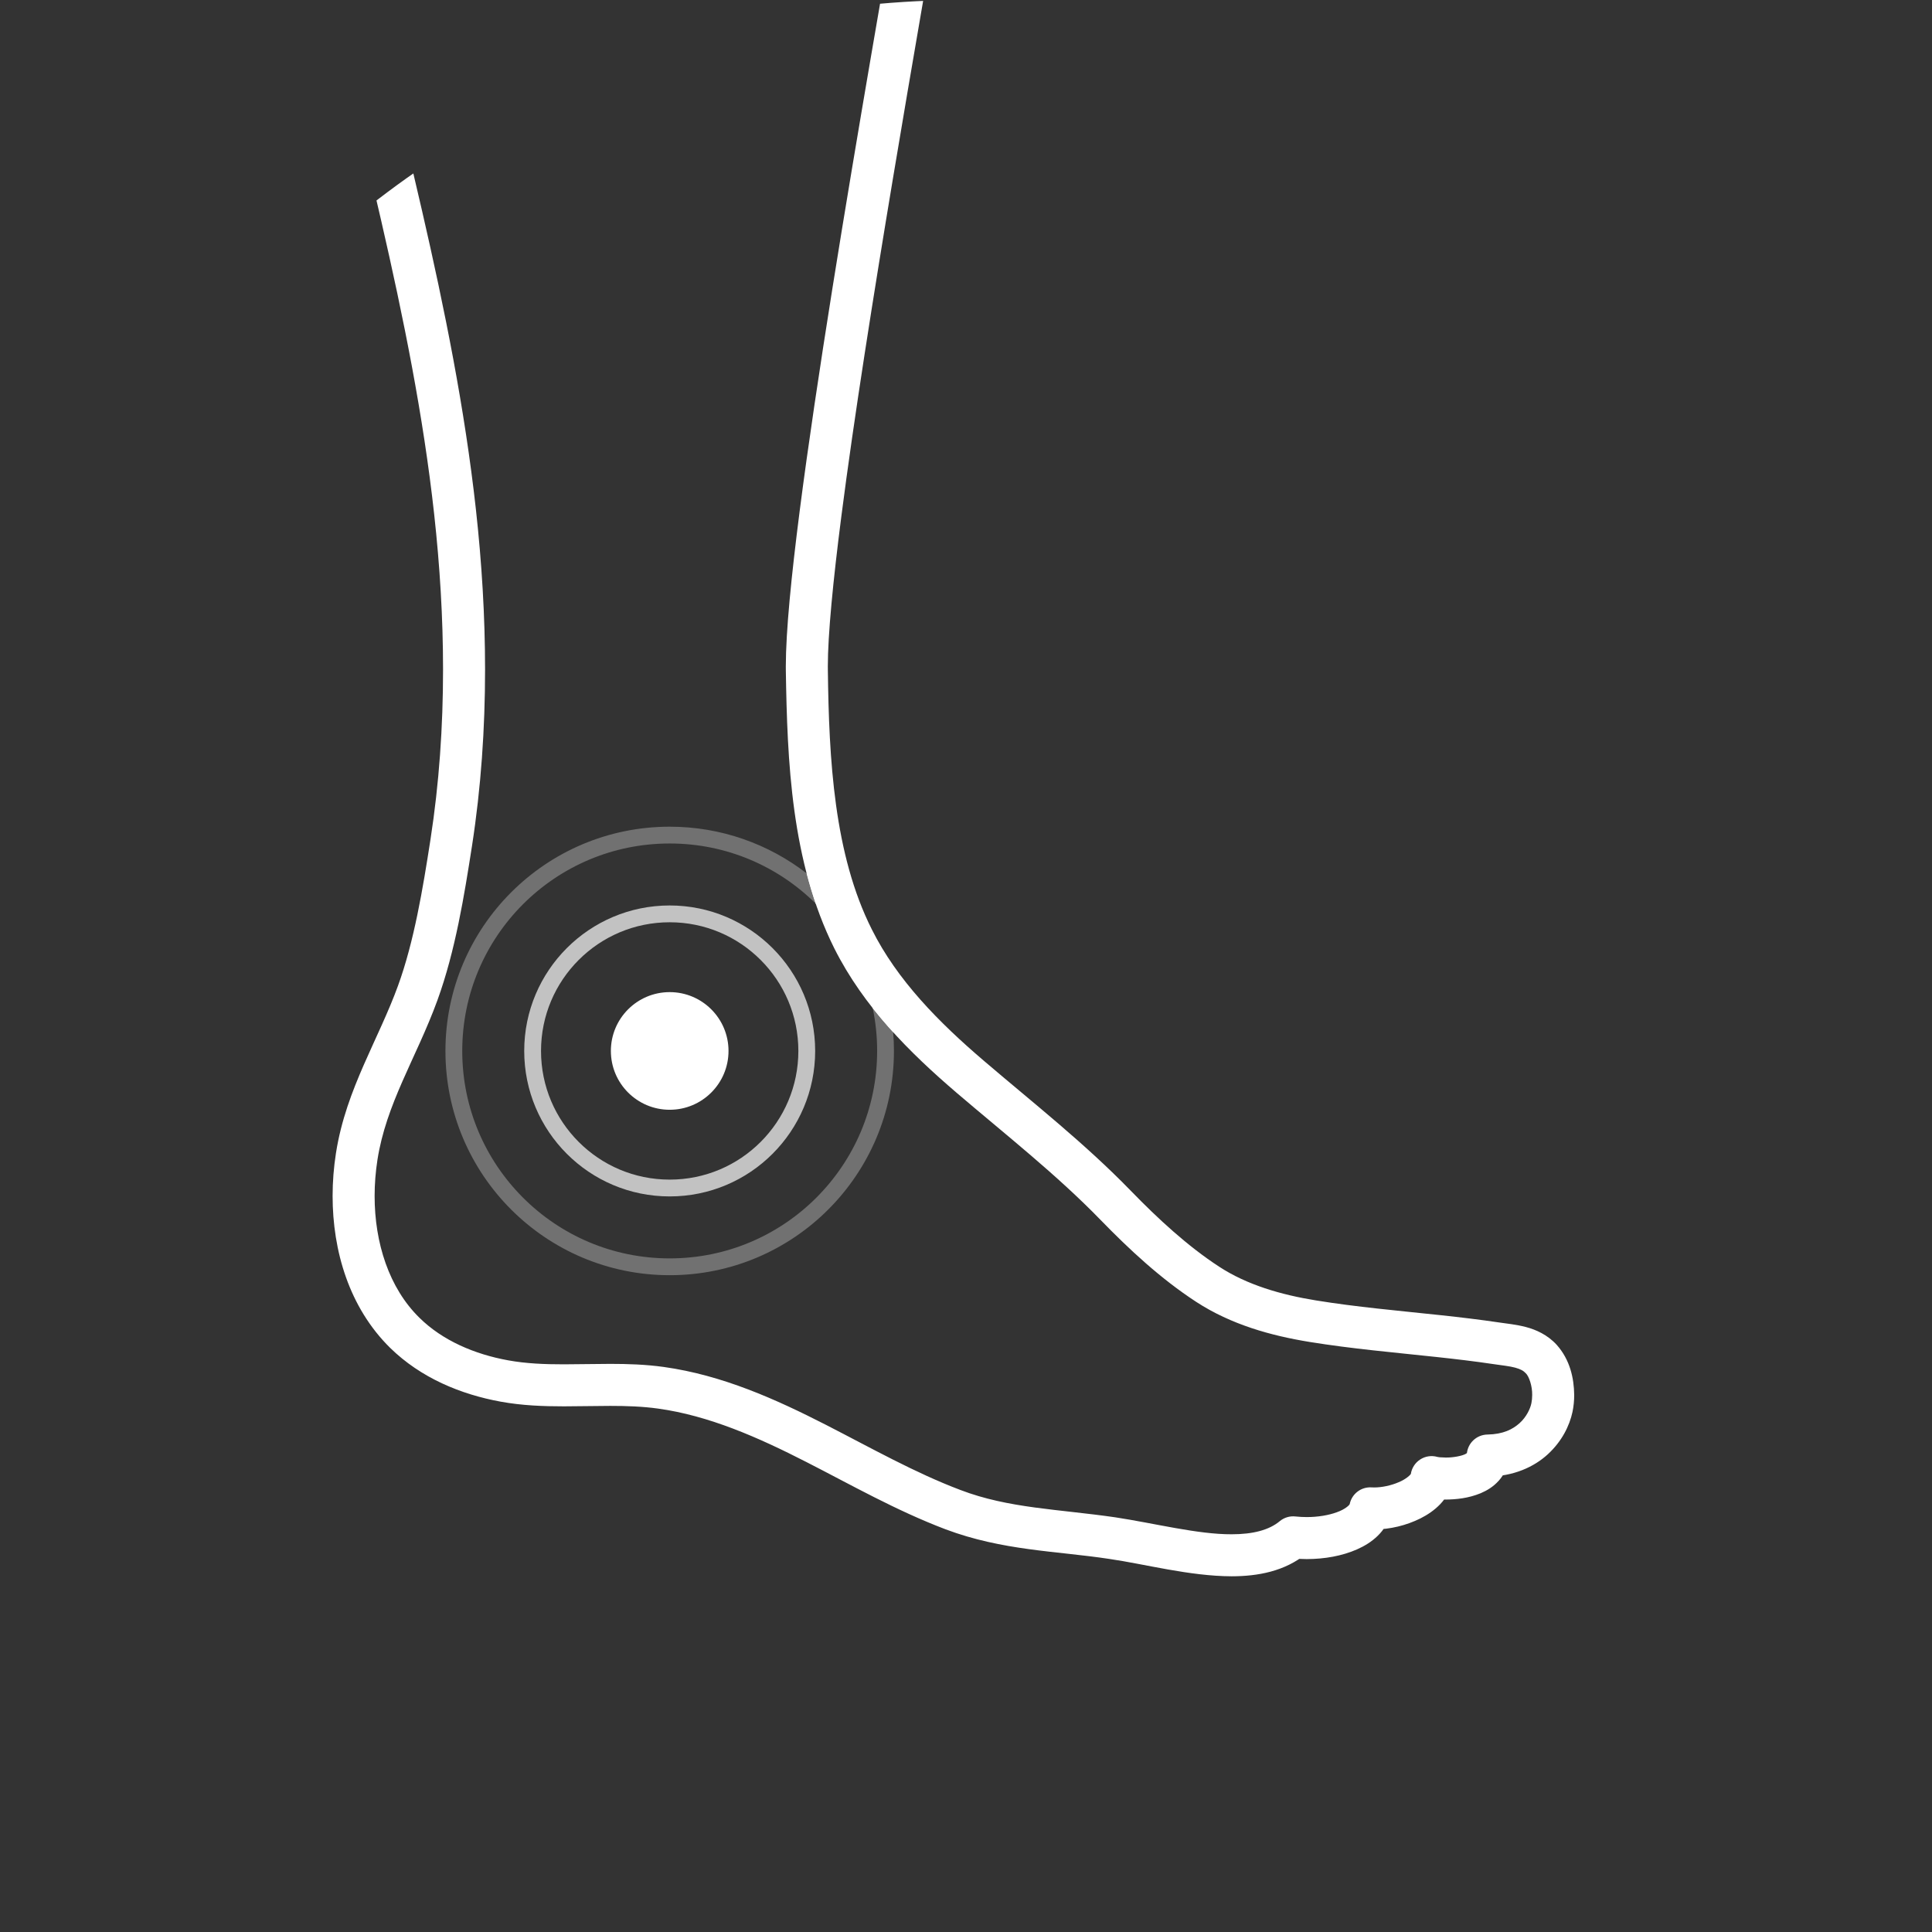 <svg xmlns="http://www.w3.org/2000/svg" xmlns:xlink="http://www.w3.org/1999/xlink" width="98" height="98" viewBox="0 0 98 98" xml:space="preserve" style="fill-rule:evenodd;clip-rule:evenodd;stroke-linejoin:round;stroke-miterlimit:1.414;"><rect x="0" y="0" width="98" height="98" fill="#333333" stroke="none"/>    <g transform="matrix(1.332,0,0,1.332,0,-0.6)">        <path d="M73.55,37.225C73.55,57.536 57.085,74 36.775,74C16.464,74 0,57.536 0,37.225C0,16.915 16.464,0.45 36.775,0.45C57.085,0.45 73.55,16.915 73.55,37.225Z" style="fill:none;"></path>        <clipPath id="_clip1">            <path d="M73.55,37.225C73.55,57.536 57.085,74 36.775,74C16.464,74 0,57.536 0,37.225C0,16.915 16.464,0.45 36.775,0.45C57.085,0.45 73.55,16.915 73.55,37.225Z"></path>        </clipPath>        <g clip-path="url(#_clip1)">            <path d="M54.79,51.332L54.875,50.536C53.261,50.363 51.668,50.225 50.118,49.973C48.78,49.757 47.483,49.379 46.426,48.687C45.229,47.907 44.103,46.868 43.064,45.798C41.289,43.971 39.332,42.442 37.471,40.85C35.748,39.38 34.167,37.777 33.202,35.847C31.759,32.985 31.568,29.373 31.526,25.966L31.525,25.827C31.524,24.644 31.722,22.586 32.041,20.105C32.999,12.644 35.034,1.254 35.926,-3.999C36.014,-4.52 36.139,-5.257 36.14,-6.036C36.139,-6.559 36.086,-7.107 35.896,-7.639C35.709,-8.167 35.359,-8.693 34.808,-9.039C34.619,-9.158 34.387,-9.193 34.172,-9.135L12.446,-3.285C12.034,-3.174 11.781,-2.758 11.873,-2.341C13.521,5.132 15.708,12.525 16.534,20.033C16.75,21.997 16.872,23.974 16.872,25.945C16.872,28.118 16.724,30.284 16.393,32.422C16.104,34.29 15.767,36.316 15.156,37.991C14.79,38.997 14.309,39.964 13.858,40.992C13.408,42.02 12.989,43.114 12.794,44.363C12.71,44.899 12.666,45.447 12.666,45.997C12.667,48.084 13.295,50.239 14.855,51.777C16.03,52.928 17.553,53.552 19.066,53.828C19.886,53.977 20.693,54.006 21.475,54.006C22.078,54.006 22.667,53.989 23.238,53.989C23.866,53.989 24.473,54.01 25.055,54.091C26.992,54.357 28.876,55.188 30.713,56.129C32.41,56.995 34.121,57.972 36.006,58.688C38.18,59.505 40.224,59.511 42.24,59.816C43.602,60.013 45.297,60.472 46.901,60.478C47.9,60.477 48.925,60.292 49.755,59.612L49.247,58.995L49.159,59.79C49.36,59.812 49.562,59.823 49.762,59.823C50.443,59.821 51.104,59.705 51.678,59.453C51.965,59.326 52.233,59.163 52.465,58.937C52.695,58.714 52.891,58.413 52.965,58.053L52.182,57.89L52.132,58.689L52.332,58.695C52.934,58.691 53.546,58.545 54.092,58.274C54.364,58.136 54.621,57.965 54.843,57.734C55.062,57.505 55.255,57.196 55.31,56.814L54.518,56.701L54.298,57.47C54.537,57.535 54.766,57.554 55.05,57.556C55.451,57.553 55.919,57.508 56.39,57.313C56.624,57.213 56.866,57.071 57.073,56.84C57.281,56.614 57.435,56.282 57.455,55.935L56.657,55.88L56.667,56.68C57.63,56.672 58.417,56.318 58.946,55.829C59.479,55.338 59.769,54.75 59.884,54.214C59.927,54.005 59.948,53.791 59.948,53.573C59.94,52.93 59.788,52.232 59.282,51.664C58.93,51.279 58.489,51.085 58.11,50.986C57.727,50.886 57.384,50.857 57.11,50.815C56.362,50.704 55.617,50.616 54.875,50.536L54.79,51.332L54.704,52.127C55.435,52.206 56.159,52.291 56.874,52.398C57.206,52.446 57.492,52.476 57.698,52.532C57.908,52.59 58.014,52.65 58.105,52.747C58.223,52.857 58.355,53.227 58.348,53.573C58.348,53.688 58.336,53.797 58.318,53.886C58.276,54.098 58.126,54.415 57.867,54.647C57.605,54.881 57.248,55.068 56.646,55.08C56.229,55.086 55.887,55.409 55.859,55.826L55.945,55.832L55.881,55.774L55.859,55.826L55.945,55.832L55.881,55.774L55.819,55.815C55.687,55.894 55.326,55.962 55.05,55.956L54.828,55.946L54.758,55.936L54.738,55.932C54.515,55.868 54.277,55.904 54.083,56.03C53.888,56.156 53.759,56.359 53.726,56.588L53.811,56.6L53.73,56.572L53.726,56.588L53.811,56.6L53.73,56.572L53.729,56.573C53.729,56.599 53.55,56.781 53.26,56.897C52.978,57.021 52.61,57.097 52.332,57.095L52.232,57.092C51.834,57.067 51.48,57.337 51.399,57.727L51.394,57.736C51.383,57.772 51.218,57.931 50.908,58.039C50.604,58.152 50.187,58.224 49.762,58.223C49.619,58.223 49.475,58.215 49.334,58.2C49.119,58.176 48.905,58.239 48.738,58.377C48.329,58.718 47.715,58.878 46.901,58.878C45.606,58.883 43.96,58.458 42.475,58.233C40.309,57.918 38.411,57.894 36.573,57.191C34.842,56.537 33.18,55.595 31.442,54.705C29.554,53.741 27.515,52.818 25.274,52.506C24.581,52.41 23.901,52.389 23.238,52.389C22.635,52.389 22.046,52.406 21.475,52.406C20.734,52.407 20.024,52.377 19.352,52.254C18.069,52.022 16.851,51.498 15.976,50.636C14.811,49.497 14.266,47.775 14.266,45.997C14.266,45.532 14.304,45.065 14.375,44.61C14.538,43.568 14.894,42.613 15.323,41.634C15.751,40.655 16.252,39.656 16.659,38.538C17.341,36.659 17.681,34.548 17.974,32.667C18.319,30.438 18.472,28.19 18.472,25.945C18.472,23.908 18.346,21.873 18.124,19.857C17.274,12.159 15.063,4.713 13.436,-2.685L12.654,-2.513L12.862,-1.74L34.588,-7.59L34.38,-8.362L33.953,-7.686C34.155,-7.556 34.285,-7.382 34.39,-7.098C34.492,-6.818 34.541,-6.441 34.54,-6.036C34.541,-5.43 34.436,-4.776 34.349,-4.267C33.756,-0.773 32.652,5.462 31.696,11.455C31.218,14.453 30.777,17.39 30.454,19.901C30.132,22.417 29.927,24.489 29.925,25.827L29.926,25.989C29.98,29.429 30.128,33.269 31.771,36.564C32.894,38.801 34.648,40.54 36.431,42.067C38.329,43.687 40.243,45.188 41.916,46.912C42.997,48.024 44.198,49.144 45.552,50.027C46.887,50.896 48.403,51.314 49.861,51.552C51.491,51.817 53.113,51.955 54.704,52.127L54.79,51.332Z" style="fill:white;fill-rule:nonzero;"></path>        </g>    </g>    <g transform="matrix(1.332,0,0,1.332,0,-0.6)">        <path d="M25.503,49.012C20.786,49.012 16.963,45.189 16.963,40.472C16.963,35.756 20.786,31.933 25.503,31.932L25.503,32.572C23.32,32.572 21.347,33.456 19.916,34.886C18.486,36.317 17.603,38.29 17.603,40.472C17.603,42.655 18.486,44.628 19.916,46.058C21.347,47.489 23.32,48.372 25.503,48.372C27.685,48.372 29.658,47.489 31.089,46.058C32.519,44.628 33.402,42.655 33.403,40.472C33.403,39.913 33.345,39.368 33.234,38.842C33.483,39.158 33.744,39.464 34.013,39.76C34.033,39.995 34.043,40.232 34.043,40.472C34.042,45.189 30.219,49.012 25.503,49.012ZM31.062,34.86C29.634,33.445 27.672,32.572 25.503,32.572L25.503,32.252L25.503,31.932C27.466,31.932 29.274,32.595 30.717,33.708C30.818,34.096 30.932,34.48 31.062,34.86Z" style="fill:white;fill-opacity:0.302;fill-rule:nonzero;"></path>    </g>    <g transform="matrix(1.332,0,0,1.332,0,-0.6)">        <path d="M34.013,39.76C33.744,39.464 33.483,39.158 33.234,38.842C32.914,37.314 32.152,35.95 31.089,34.886C31.08,34.877 31.071,34.869 31.062,34.86C30.932,34.48 30.818,34.096 30.717,33.708C32.563,35.134 33.81,37.299 34.013,39.76Z" style="fill:white;fill-rule:nonzero;"></path>    </g>    <g transform="matrix(1.332,0,0,1.332,0,-0.6)">        <path d="M25.503,46.012C22.443,46.012 19.963,43.532 19.963,40.472C19.963,37.413 22.443,34.933 25.503,34.932L25.503,35.572C24.148,35.572 22.925,36.12 22.038,37.007C21.15,37.895 20.603,39.118 20.603,40.472C20.603,41.826 21.15,43.049 22.038,43.937C22.925,44.824 24.148,45.372 25.503,45.372C26.857,45.372 28.08,44.824 28.967,43.937C29.855,43.049 30.402,41.826 30.403,40.472C30.402,39.118 29.855,37.895 28.967,37.007C28.08,36.12 26.857,35.572 25.503,35.572L25.503,35.252L25.503,34.932C28.562,34.933 31.042,37.413 31.043,40.472C31.042,43.532 28.562,46.012 25.503,46.012Z" style="fill:white;fill-opacity:0.702;fill-rule:nonzero;"></path>    </g>    <g transform="matrix(1.332,0,0,1.332,0,-0.6)">        <path d="M25.503,38.232C26.74,38.232 27.743,39.235 27.743,40.472C27.743,41.709 26.74,42.712 25.503,42.712C24.265,42.712 23.263,41.709 23.263,40.472C23.263,39.235 24.265,38.232 25.503,38.232Z" style="fill:white;"></path>    </g></svg>